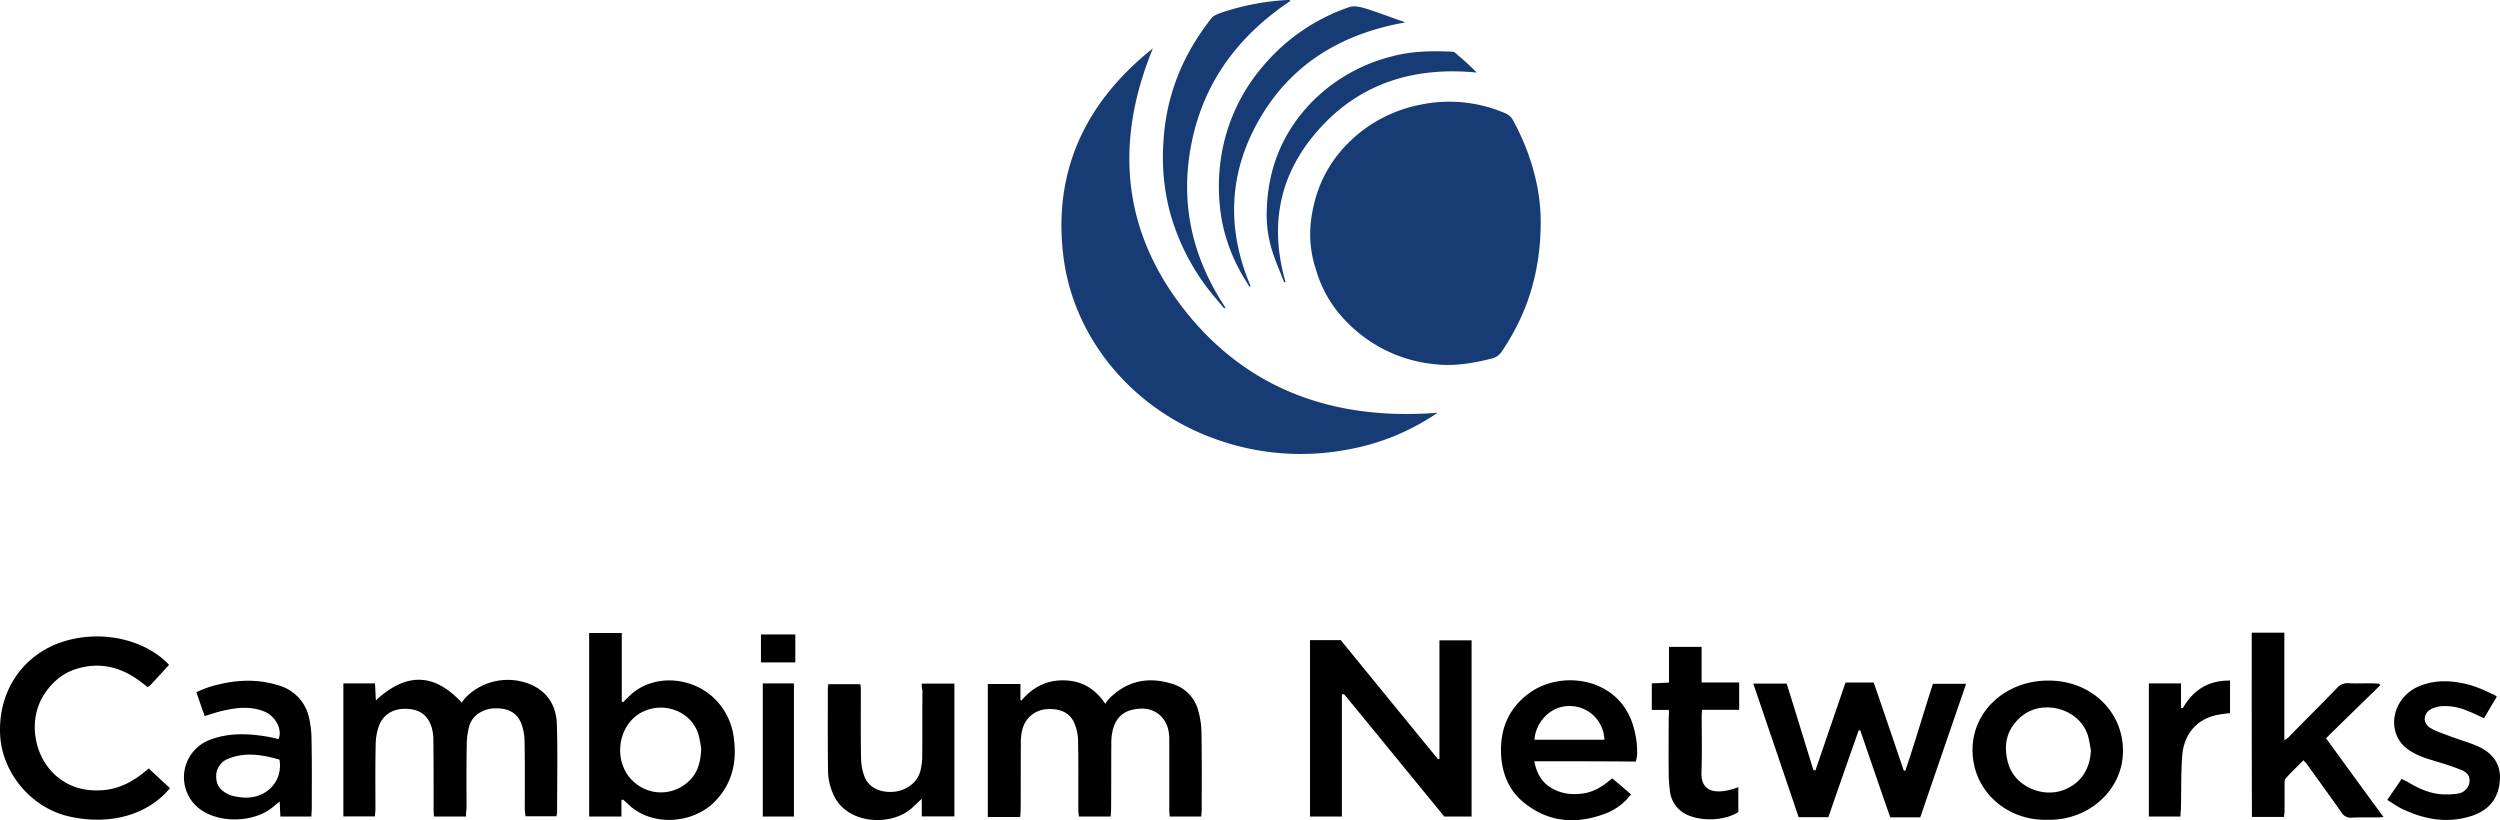 <svg xmlns="http://www.w3.org/2000/svg" viewBox="0 0 1072.9 352"><defs><style>.cls-1{fill:#173c75;}</style></defs><g id="Layer_2" data-name="Layer 2"><g id="Layer_1-2" data-name="Layer 1"><path class="cls-1" d="M661.21,95.08c0,21.84-5.8,39.77-16.93,56.11a7.26,7.26,0,0,1-4.52,2.8c-8.06,2-16.22,3.36-24.77,2.24a60.86,60.86,0,0,1-38.73-19.89A51.58,51.58,0,0,1,564.85,116a48.34,48.34,0,0,1-2.35-20.18c1.67-15.32,8.15-28.2,20.44-38.38a59.91,59.91,0,0,1,26.64-12.51,60.61,60.61,0,0,1,36.57,3.74,7.07,7.07,0,0,1,3,2.6C657.18,65.85,661.21,81.16,661.21,95.08Z"/><path class="cls-1" d="M494.78,20.76C478.55,60.25,481.1,98.16,508,132.61s64.3,48,108.93,44.53a98.83,98.83,0,0,1-39,15.87,107.69,107.69,0,0,1-42.66-.65c-44-9.71-72.75-43.23-78.45-79.17C451.12,75.85,464.4,44.94,494.78,20.76Z"/><path d="M562.21,274.71h13.18Q596,300,617.17,325.86c.19-.09.39-.09.58-.18V274.8h13.79v75.62H619.82c-14.16-17.27-28.51-34.91-43.05-52.56a3.45,3.45,0,0,1-.89.19v52.37H562.21Z"/><path d="M438.35,300.66c4.62-5.51,10.52-8.78,18.09-8.68s13.47,3.36,17.89,10.08a14.14,14.14,0,0,1,2.16-2.71c7.67-7.37,16.71-9.05,26.84-5.79a16.23,16.23,0,0,1,11,11.76,36.85,36.85,0,0,1,1.3,9.91c.2,10.82.1,21.66.1,32.39,0,.84-.19,1.77-.19,2.8H502c-.1-1-.19-1.95-.19-2.8V317.56c0-3.46-.6-6.82-3.05-9.62-3.44-3.91-8-4.39-12.68-3.36-4.53.93-7.16,4-8.36,8.12a21.74,21.74,0,0,0-.78,6.16c-.1,9.53,0,19.05-.1,28.57,0,.84-.1,1.87-.2,3H463.06a22,22,0,0,1-.3-2.8c0-10,.1-20-.1-29.88a19.75,19.75,0,0,0-1.67-7.56c-1.86-4.3-6-6.16-11.4-5.86A11.47,11.47,0,0,0,439,312.26a19.68,19.68,0,0,0-.89,5.86c-.09,9.89,0,19.79-.09,29.69,0,.84-.1,1.77-.2,2.8H423.93V293.54h14v6.91A2.11,2.11,0,0,1,438.35,300.66Z"/><path d="M200,350.42H186.28c-.11-.9-.17-1.8-.19-2.71,0-10,0-20-.1-29.87a20.46,20.46,0,0,0-.69-5.51c-1.67-5.51-5.31-8-11.11-8.13s-10.12,2.71-11.79,8a24.83,24.83,0,0,0-1.18,7.56c-.2,9.24-.1,18.48-.1,27.73,0,.84-.2,1.77-.2,2.89H147.36V293.29h13.56c.2,2.33.2,4.66.4,7.27,12.58-11.66,24.67-12.23,36.86,1a17,17,0,0,1,1.95-2.52,25.46,25.46,0,0,1,27.34-5.41c7.77,3.25,11.31,9.61,11.51,17.18.39,12.6.1,25.21.1,37.71,0,.56-.2,1.12-.2,1.78H225.51c-.1-1-.29-1.95-.29-2.9,0-9.8.09-19.6-.1-29.5a22.5,22.5,0,0,0-1.3-7.09c-1.78-4.86-5.61-7-11.61-6.82-5,.18-9.53,3.08-10.81,7.56a29.4,29.4,0,0,0-1.08,7.75c-.2,9.24-.1,18.49-.1,27.73A18.88,18.88,0,0,0,200,350.42Z"/><path d="M797.66,313.45c-4.33,12.32-8.66,24.65-13,37.25H771.9c-6.39-18.95-12.88-38-19.46-57.32h14.32c3.91,12.41,7.67,24.83,11.5,37.15h.89c4.32-12.6,8.55-25,12.88-37.62h12.09c4.32,12.51,8.55,25,12.88,37.72a1.8,1.8,0,0,0,.65.18c4.23-12.23,7.77-24.74,11.89-37.34h14.23c-6.59,19.23-13.18,38.28-19.66,57.29H811.22c-4.33-12.33-8.56-24.83-12.88-37.34Z"/><path d="M266.7,343.32v7.1H252.84V271.65h14v29.5a1.57,1.57,0,0,0,.59.19c1-1,2-2.06,3.05-3,9.83-9.15,25.75-7.93,35.39.75a28.36,28.36,0,0,1,9.11,18.11c1.31,10.27-.88,19.6-8.75,27.34-9.83,9.34-27.52,10.27-37.46-.18-.39-.38-.87-.75-1.3-1.12A.93.93,0,0,0,266.7,343.32Zm34.21-22.13a49,49,0,0,0-.88-4.85c-2.46-11.11-15.83-16.15-25.76-10-9.53,6.06-11,21-2.65,28.84a17.24,17.24,0,0,0,23.1.85c4.53-3.64,6-8.59,6.2-14.84Z"/><path d="M72.55,285.34q-4.12,4.49-8,8.69a14.74,14.74,0,0,1-1.3.84c-8.56-7.38-18.29-11.39-30-7.94-6.19,1.78-10.72,5.7-14.15,10.84-7,10.45-5,26,4.55,34.82,5.8,5.21,12.78,7.16,20.65,6.51s14-4.49,19.53-9.34c3.14,3,6.19,5.79,9.11,8.47C64.15,349,48.32,354.5,29.93,350.45,13.32,346.81.83,331.57.05,315.26c-.88-20.07,11-34.64,26.64-39.77C44.63,269.66,63.31,275.27,72.55,285.34Z"/><path d="M966.35,271.53h14v46.22c.88-.65,1.37-.94,1.77-1.3,6.88-7.1,14-14.1,20.83-21.19a6,6,0,0,1,4.92-2.06c3.63.19,7.27,0,11,.09a17.49,17.49,0,0,1,2.17.19c.2.19.3.47.49.56-7.67,7.57-15.44,15-23.3,22.79,8.16,11.2,16.22,22.31,24.68,33.8-1.3.09-2,.18-2.66.18-3.63,0-7.37-.09-11,.1a4.55,4.55,0,0,1-4.33-2.15c-4.82-6.91-9.83-13.72-14.75-20.63-.39-.56-.89-1-1.58-1.87-2.74,2.71-5.4,5.21-7.76,7.94-.39.46-.29,1.3-.39,2.05V348c0,.84-.2,1.59-.2,2.6H966.44C966.35,324.18,966.35,298,966.35,271.53Z"/><path d="M658.46,326.7c1,5.14,3.14,9,7.36,11.49s8.75,3,13.57,2.33,8.75-3.25,12.49-6.51c2.75,2.34,5.4,4.48,8.06,6.91a24.4,24.4,0,0,1-10.22,7.94c-12.49,4.94-24.48,4.39-35.2-4C648,339.8,645,333,644.3,325.15c-.88-11.12,2.46-20.64,11.8-27.55,13.56-10.08,37.45-7.09,44.33,12.42a38.91,38.91,0,0,1,2.16,13.82,13.42,13.42,0,0,1-.59,3C687.65,326.7,673.3,326.7,658.46,326.7Zm.09-9.23h30A14.92,14.92,0,0,0,673.89,303C665.14,302.8,658.94,310.27,658.55,317.47Z"/><path d="M878.76,351.82c-17,.56-32-11.86-32.24-29.6-.21-17,14.25-30.24,32.73-30.15,18,0,31.85,13.16,31.85,30.06C911.2,338.75,896.65,352.19,878.76,351.82ZM897.33,322c-.48-2.24-.68-4.48-1.37-6.63-3.91-11.67-20.05-15.78-29.2-7.28-6,5.51-7.07,12.41-4.82,19.88,2.76,9.25,14.26,14.56,23.6,11.11C892.91,336.23,896.94,330.35,897.33,322Z"/><path d="M133.6,350.42H120.33c-.1-2.05-.2-4-.29-6.44-1.31,1-2.07,1.68-2.86,2.33-8.75,7.29-25.07,7.1-32.93-.37a17.13,17.13,0,0,1,6.2-28.57c7.76-2.89,15.82-2.61,23.88-1.3,1.77.28,3.54.74,5.21,1.12,1.77-4.11-1.3-9.9-6.19-11.87-5.8-2.33-11.6-1.68-17.4-.37-2.66.56-5.21,1.5-8.06,2.34-1.3-3.37-2.36-6.63-3.64-10.27,2.06-.84,3.91-1.68,6-2.33,9.83-2.9,19.66-3.65,29.58-.47a18.49,18.49,0,0,1,12.79,13.72,44.91,44.91,0,0,1,1.08,9.53c.2,10,.1,20,.1,29.87C133.7,348.37,133.7,349.39,133.6,350.42ZM119.93,326c-7.16-2.06-14.45-3.36-21.73-.47a8,8,0,0,0-5.4,8.31c.19,3.74,2.45,5.86,5.7,7.28a13.63,13.63,0,0,0,3.44.84c10.82,2.15,19.76-5.59,18-16Z"/><path d="M395.59,293.38h14v57h-14v-7.57c-1.77,1.59-3.15,3-4.62,4.3-9.24,7.81-28.22,6.51-33.52-6.63a24.59,24.59,0,0,1-2.07-9c-.2-12-.1-23.9-.1-35.85,0-.66.1-1.31.2-2h13.76a22.93,22.93,0,0,1,.2,2.61c0,9.8-.1,19.61.1,29.5a23.7,23.7,0,0,0,1.57,7.85c1.95,4.55,6.88,6.81,12.88,6.16,5.11-.56,9.63-4,10.91-8.59a24.68,24.68,0,0,0,.88-6.51c.1-9.43,0-18.95.1-28.39A9.83,9.83,0,0,1,395.59,293.38Z"/><path class="cls-1" d="M553.76.41c-22.42,15-37,34.82-42.27,60.4s-.2,49.2,14.45,71.24l-.59.28c-3-3.64-6.1-7.1-8.75-10.84a96.08,96.08,0,0,1-14.45-30.24A92.22,92.22,0,0,1,499.3,61c1.08-19.8,8.16-37.44,20.64-53.22.88-1.12,2.46-1.68,3.91-2.24a106.55,106.55,0,0,1,28-5.51,13.07,13.07,0,0,1,1.77,0C553.56.13,553.56.22,553.76.41Z"/><path d="M1071.53,299c-2,3.25-3.63,6.16-5.5,9.24-2.46-1.12-4.62-2.24-6.88-3.08a24.31,24.31,0,0,0-11.8-2.06,14.28,14.28,0,0,0-3.83,1.12c-3.64,1.87-3.91,6.07-.59,8.13,2.56,1.59,5.51,2.43,8.35,3.55,4.13,1.59,8.46,2.71,12.49,4.55,6,2.8,9.44,7.47,9.11,14-.39,7.56-4.22,13-11.79,15.59-10.62,3.55-20.65,1.68-30.38-3-2.07-1-3.91-2.34-6.19-3.74,2.16-3.17,4.12-6,6.19-9.05,1,.56,1.67.84,2.36,1.21,4.52,2.71,9.24,5,14.75,5.42a34.41,34.41,0,0,0,6.88-.28,5.89,5.89,0,0,0,5-4.29c.5-2.71-.29-4.56-3.34-5.86-4.23-1.68-8.55-3-12.88-4.3s-8.75-3-12.09-6.25c-7.37-7.75-3.91-20.83,6.59-25.31,7.47-3.17,15-2.6,22.61-.46a59.15,59.15,0,0,1,8.75,3.64A5.39,5.39,0,0,1,1071.53,299Z"/><path d="M716.17,304.67h-7.28V293.28c2.36-.09,4.62-.18,7.38-.37V277.6h14v15.29h16.12v11.72H730.49c-.1,1.12-.19,1.95-.19,2.71,0,8,.19,16.05-.1,24.08s5.3,8.87,10.62,7.93a34.69,34.69,0,0,0,5.2-1.49v10.65c-6.09,4-17.3,4.2-23.49.37a12.72,12.72,0,0,1-5.9-9.62,67.44,67.44,0,0,1-.49-7.65c-.1-8,0-16.06,0-24.09A9,9,0,0,0,716.17,304.67Z"/><path class="cls-1" d="M602.89,9.65c-27.72,4.95-49,18.23-62.42,41.55-13.27,23.06-14.16,47.14-3.74,71.61a1.52,1.52,0,0,1-.59.19c-1.37-2.34-2.85-4.56-4.13-7a75.42,75.42,0,0,1-7.57-21,83.47,83.47,0,0,1-.39-27.54,78.1,78.1,0,0,1,18.09-39.21A83.5,83.5,0,0,1,579.2,3c1.95-.65,4.72,0,6.88.65C591.29,5.27,596.3,7.23,601.42,9,602,9,602.32,9.28,602.89,9.65Z"/><path class="cls-1" d="M551.1,121.12c-1.66-4.38-3.63-8.68-5-13.07a52.19,52.19,0,0,1-2.44-18.28c.58-17.58,6.68-33,19.46-46.12a73.44,73.44,0,0,1,34.8-19.6c8.26-2.15,16.71-2.25,25.17-1.87a2,2,0,0,1,1.3.37c3.15,2.71,6.39,5.51,9.34,8.59C607,28.54,584.08,35.63,566.48,55s-21.82,41.66-14.75,66.1A4,4,0,0,0,551.1,121.12Z"/><path d="M935.78,350.42H922.21V293.28H936v10.46a2.17,2.17,0,0,0,.79.18c4.32-7.55,10.61-11.94,20.25-11.85v14a50.49,50.49,0,0,0-5.5.75c-9.74,2.05-14.26,9.15-15,17.18-.58,7.75-.39,15.68-.58,23.44A22.81,22.81,0,0,0,935.78,350.42Z"/><path d="M327.36,293.28h13.37v57.14H327.36Z"/><path d="M341.32,272.28v12H326.57v-12Z"/></g></g></svg>